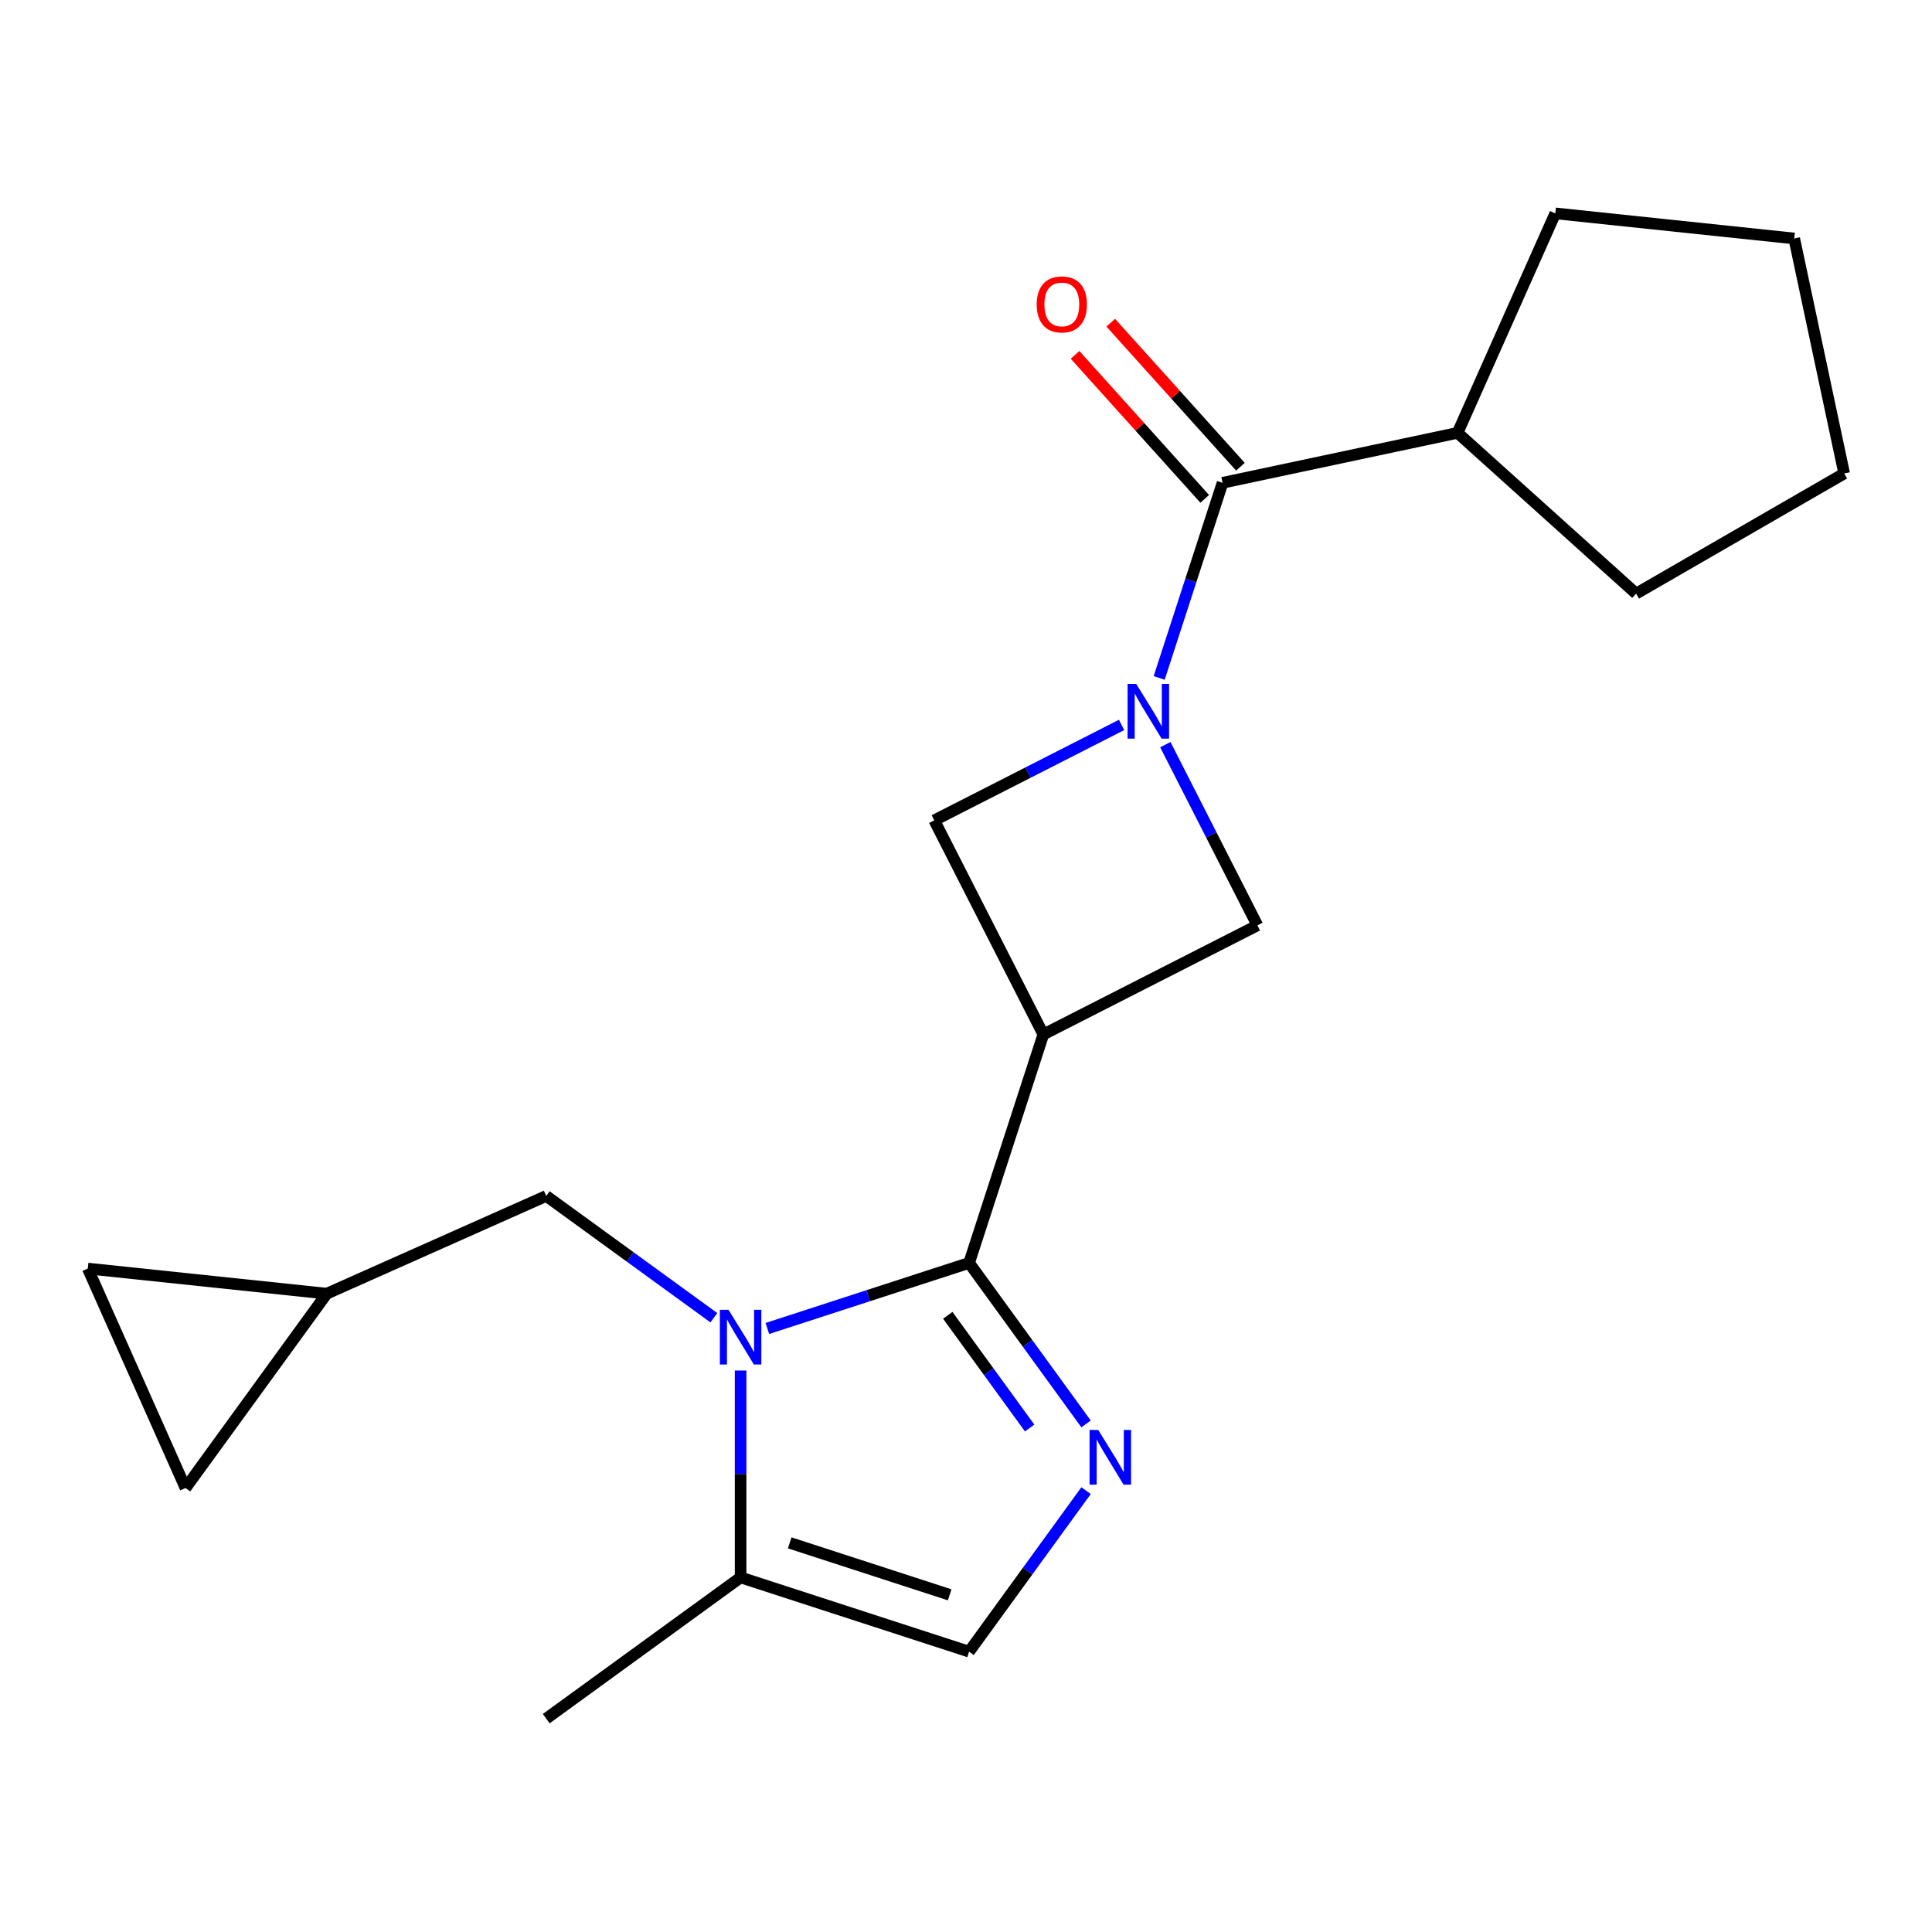 <?xml version='1.0' encoding='iso-8859-1'?>
<svg version='1.1' baseProfile='full'
              xmlns='http://www.w3.org/2000/svg'
                      xmlns:rdkit='http://www.rdkit.org/xml'
                      xmlns:xlink='http://www.w3.org/1999/xlink'
                  xml:space='preserve'
width='1000px' height='1000px' viewBox='0 0 1000 1000'>
<!-- END OF HEADER -->
<rect style='opacity:1.0;fill:#FFFFFF;stroke:none' width='1000' height='1000' x='0' y='0'> </rect>
<path class='bond-0' d='M 501.602,653.687 L 449.393,670.651' style='fill:none;fill-rule:evenodd;stroke:#000000;stroke-width:6px;stroke-linecap:butt;stroke-linejoin:miter;stroke-opacity:1' />
<path class='bond-0' d='M 449.393,670.651 L 397.184,687.615' style='fill:none;fill-rule:evenodd;stroke:#0000FF;stroke-width:6px;stroke-linecap:butt;stroke-linejoin:miter;stroke-opacity:1' />
<path class='bond-2' d='M 501.602,653.687 L 540.03,535.419' style='fill:none;fill-rule:evenodd;stroke:#000000;stroke-width:6px;stroke-linecap:butt;stroke-linejoin:miter;stroke-opacity:1' />
<path class='bond-3' d='M 501.602,653.687 L 531.876,695.355' style='fill:none;fill-rule:evenodd;stroke:#000000;stroke-width:6px;stroke-linecap:butt;stroke-linejoin:miter;stroke-opacity:1' />
<path class='bond-3' d='M 531.876,695.355 L 562.149,737.023' style='fill:none;fill-rule:evenodd;stroke:#0000FF;stroke-width:6px;stroke-linecap:butt;stroke-linejoin:miter;stroke-opacity:1' />
<path class='bond-3' d='M 490.564,680.806 L 511.755,709.973' style='fill:none;fill-rule:evenodd;stroke:#000000;stroke-width:6px;stroke-linecap:butt;stroke-linejoin:miter;stroke-opacity:1' />
<path class='bond-3' d='M 511.755,709.973 L 532.946,739.141' style='fill:none;fill-rule:evenodd;stroke:#0000FF;stroke-width:6px;stroke-linecap:butt;stroke-linejoin:miter;stroke-opacity:1' />
<path class='bond-7' d='M 383.335,709.383 L 383.335,762.926' style='fill:none;fill-rule:evenodd;stroke:#0000FF;stroke-width:6px;stroke-linecap:butt;stroke-linejoin:miter;stroke-opacity:1' />
<path class='bond-7' d='M 383.335,762.926 L 383.335,816.468' style='fill:none;fill-rule:evenodd;stroke:#000000;stroke-width:6px;stroke-linecap:butt;stroke-linejoin:miter;stroke-opacity:1' />
<path class='bond-9' d='M 369.486,682.053 L 326.108,650.537' style='fill:none;fill-rule:evenodd;stroke:#0000FF;stroke-width:6px;stroke-linecap:butt;stroke-linejoin:miter;stroke-opacity:1' />
<path class='bond-9' d='M 326.108,650.537 L 282.73,619.021' style='fill:none;fill-rule:evenodd;stroke:#000000;stroke-width:6px;stroke-linecap:butt;stroke-linejoin:miter;stroke-opacity:1' />
<path class='bond-1' d='M 580.526,375.22 L 532.05,399.919' style='fill:none;fill-rule:evenodd;stroke:#0000FF;stroke-width:6px;stroke-linecap:butt;stroke-linejoin:miter;stroke-opacity:1' />
<path class='bond-1' d='M 532.05,399.919 L 483.574,424.619' style='fill:none;fill-rule:evenodd;stroke:#000000;stroke-width:6px;stroke-linecap:butt;stroke-linejoin:miter;stroke-opacity:1' />
<path class='bond-4' d='M 599.986,350.895 L 616.394,300.395' style='fill:none;fill-rule:evenodd;stroke:#0000FF;stroke-width:6px;stroke-linecap:butt;stroke-linejoin:miter;stroke-opacity:1' />
<path class='bond-4' d='M 616.394,300.395 L 632.802,249.896' style='fill:none;fill-rule:evenodd;stroke:#000000;stroke-width:6px;stroke-linecap:butt;stroke-linejoin:miter;stroke-opacity:1' />
<path class='bond-21' d='M 603.174,385.432 L 627.002,432.198' style='fill:none;fill-rule:evenodd;stroke:#0000FF;stroke-width:6px;stroke-linecap:butt;stroke-linejoin:miter;stroke-opacity:1' />
<path class='bond-21' d='M 627.002,432.198 L 650.83,478.964' style='fill:none;fill-rule:evenodd;stroke:#000000;stroke-width:6px;stroke-linecap:butt;stroke-linejoin:miter;stroke-opacity:1' />
<path class='bond-5' d='M 540.03,535.419 L 650.83,478.964' style='fill:none;fill-rule:evenodd;stroke:#000000;stroke-width:6px;stroke-linecap:butt;stroke-linejoin:miter;stroke-opacity:1' />
<path class='bond-6' d='M 540.03,535.419 L 483.574,424.619' style='fill:none;fill-rule:evenodd;stroke:#000000;stroke-width:6px;stroke-linecap:butt;stroke-linejoin:miter;stroke-opacity:1' />
<path class='bond-8' d='M 562.149,771.56 L 531.876,813.228' style='fill:none;fill-rule:evenodd;stroke:#0000FF;stroke-width:6px;stroke-linecap:butt;stroke-linejoin:miter;stroke-opacity:1' />
<path class='bond-8' d='M 531.876,813.228 L 501.602,854.896' style='fill:none;fill-rule:evenodd;stroke:#000000;stroke-width:6px;stroke-linecap:butt;stroke-linejoin:miter;stroke-opacity:1' />
<path class='bond-13' d='M 642.043,241.575 L 608.484,204.303' style='fill:none;fill-rule:evenodd;stroke:#000000;stroke-width:6px;stroke-linecap:butt;stroke-linejoin:miter;stroke-opacity:1' />
<path class='bond-13' d='M 608.484,204.303 L 574.924,167.031' style='fill:none;fill-rule:evenodd;stroke:#FF0000;stroke-width:6px;stroke-linecap:butt;stroke-linejoin:miter;stroke-opacity:1' />
<path class='bond-13' d='M 623.561,258.217 L 590.001,220.945' style='fill:none;fill-rule:evenodd;stroke:#000000;stroke-width:6px;stroke-linecap:butt;stroke-linejoin:miter;stroke-opacity:1' />
<path class='bond-13' d='M 590.001,220.945 L 556.441,183.673' style='fill:none;fill-rule:evenodd;stroke:#FF0000;stroke-width:6px;stroke-linecap:butt;stroke-linejoin:miter;stroke-opacity:1' />
<path class='bond-14' d='M 632.802,249.896 L 754.439,224.041' style='fill:none;fill-rule:evenodd;stroke:#000000;stroke-width:6px;stroke-linecap:butt;stroke-linejoin:miter;stroke-opacity:1' />
<path class='bond-15' d='M 383.335,816.468 L 282.73,889.562' style='fill:none;fill-rule:evenodd;stroke:#000000;stroke-width:6px;stroke-linecap:butt;stroke-linejoin:miter;stroke-opacity:1' />
<path class='bond-20' d='M 383.335,816.468 L 501.602,854.896' style='fill:none;fill-rule:evenodd;stroke:#000000;stroke-width:6px;stroke-linecap:butt;stroke-linejoin:miter;stroke-opacity:1' />
<path class='bond-20' d='M 408.76,798.579 L 491.548,825.478' style='fill:none;fill-rule:evenodd;stroke:#000000;stroke-width:6px;stroke-linecap:butt;stroke-linejoin:miter;stroke-opacity:1' />
<path class='bond-10' d='M 282.73,619.021 L 169.127,669.6' style='fill:none;fill-rule:evenodd;stroke:#000000;stroke-width:6px;stroke-linecap:butt;stroke-linejoin:miter;stroke-opacity:1' />
<path class='bond-11' d='M 169.127,669.6 L 96.034,770.205' style='fill:none;fill-rule:evenodd;stroke:#000000;stroke-width:6px;stroke-linecap:butt;stroke-linejoin:miter;stroke-opacity:1' />
<path class='bond-12' d='M 169.127,669.6 L 45.455,656.602' style='fill:none;fill-rule:evenodd;stroke:#000000;stroke-width:6px;stroke-linecap:butt;stroke-linejoin:miter;stroke-opacity:1' />
<path class='bond-22' d='M 96.034,770.205 L 45.455,656.602' style='fill:none;fill-rule:evenodd;stroke:#000000;stroke-width:6px;stroke-linecap:butt;stroke-linejoin:miter;stroke-opacity:1' />
<path class='bond-16' d='M 754.439,224.041 L 805.018,110.438' style='fill:none;fill-rule:evenodd;stroke:#000000;stroke-width:6px;stroke-linecap:butt;stroke-linejoin:miter;stroke-opacity:1' />
<path class='bond-17' d='M 754.439,224.041 L 846.852,307.25' style='fill:none;fill-rule:evenodd;stroke:#000000;stroke-width:6px;stroke-linecap:butt;stroke-linejoin:miter;stroke-opacity:1' />
<path class='bond-18' d='M 805.018,110.438 L 928.691,123.437' style='fill:none;fill-rule:evenodd;stroke:#000000;stroke-width:6px;stroke-linecap:butt;stroke-linejoin:miter;stroke-opacity:1' />
<path class='bond-19' d='M 846.852,307.25 L 954.545,245.073' style='fill:none;fill-rule:evenodd;stroke:#000000;stroke-width:6px;stroke-linecap:butt;stroke-linejoin:miter;stroke-opacity:1' />
<path class='bond-23' d='M 928.691,123.437 L 954.545,245.073' style='fill:none;fill-rule:evenodd;stroke:#000000;stroke-width:6px;stroke-linecap:butt;stroke-linejoin:miter;stroke-opacity:1' />
<path  class='atom-1' d='M 377.075 677.954
L 386.355 692.954
Q 387.275 694.434, 388.755 697.114
Q 390.235 699.794, 390.315 699.954
L 390.315 677.954
L 394.075 677.954
L 394.075 706.274
L 390.195 706.274
L 380.235 689.874
Q 379.075 687.954, 377.835 685.754
Q 376.635 683.554, 376.275 682.874
L 376.275 706.274
L 372.595 706.274
L 372.595 677.954
L 377.075 677.954
' fill='#0000FF'/>
<path  class='atom-2' d='M 588.115 354.004
L 597.395 369.004
Q 598.315 370.484, 599.795 373.164
Q 601.275 375.844, 601.355 376.004
L 601.355 354.004
L 605.115 354.004
L 605.115 382.324
L 601.235 382.324
L 591.275 365.924
Q 590.115 364.004, 588.875 361.804
Q 587.675 359.604, 587.315 358.924
L 587.315 382.324
L 583.635 382.324
L 583.635 354.004
L 588.115 354.004
' fill='#0000FF'/>
<path  class='atom-4' d='M 568.436 740.131
L 577.716 755.131
Q 578.636 756.611, 580.116 759.291
Q 581.596 761.971, 581.676 762.131
L 581.676 740.131
L 585.436 740.131
L 585.436 768.451
L 581.556 768.451
L 571.596 752.051
Q 570.436 750.131, 569.196 747.931
Q 567.996 745.731, 567.636 745.051
L 567.636 768.451
L 563.956 768.451
L 563.956 740.131
L 568.436 740.131
' fill='#0000FF'/>
<path  class='atom-14' d='M 536.593 157.563
Q 536.593 150.763, 539.953 146.963
Q 543.313 143.163, 549.593 143.163
Q 555.873 143.163, 559.233 146.963
Q 562.593 150.763, 562.593 157.563
Q 562.593 164.443, 559.193 168.363
Q 555.793 172.243, 549.593 172.243
Q 543.353 172.243, 539.953 168.363
Q 536.593 164.483, 536.593 157.563
M 549.593 169.043
Q 553.913 169.043, 556.233 166.163
Q 558.593 163.243, 558.593 157.563
Q 558.593 152.003, 556.233 149.203
Q 553.913 146.363, 549.593 146.363
Q 545.273 146.363, 542.913 149.163
Q 540.593 151.963, 540.593 157.563
Q 540.593 163.283, 542.913 166.163
Q 545.273 169.043, 549.593 169.043
' fill='#FF0000'/>
</svg>
